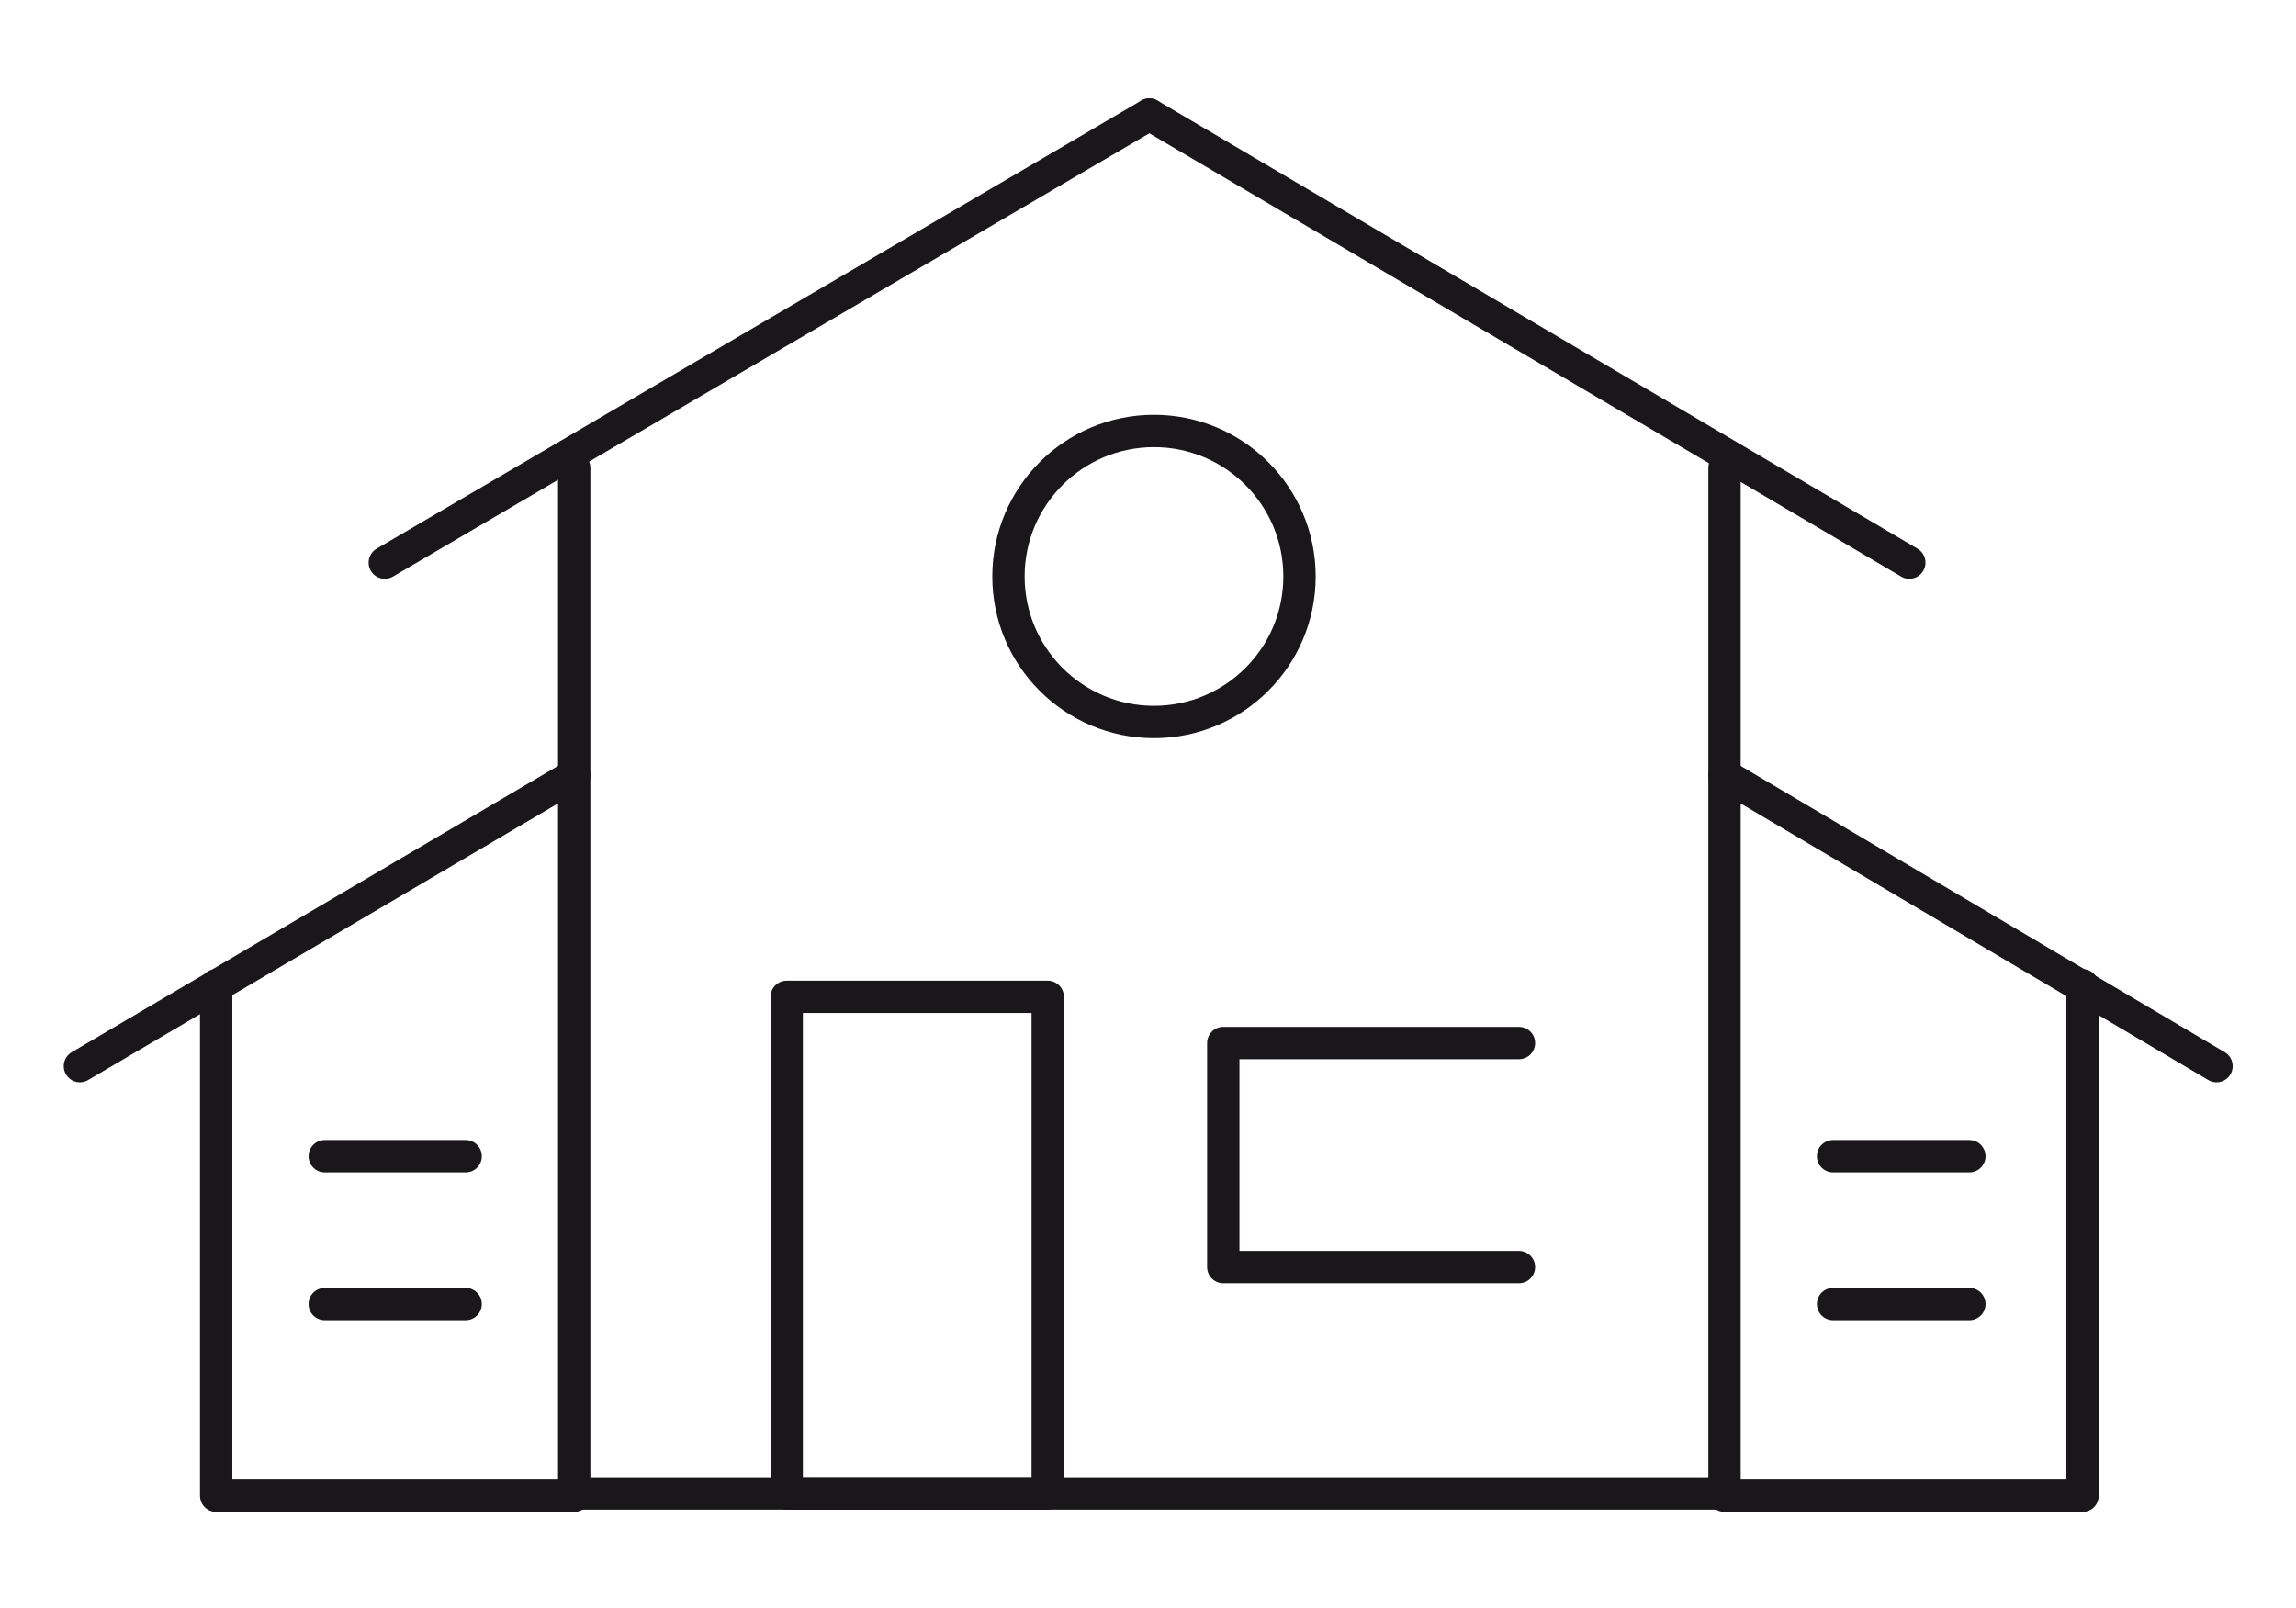<?xml version="1.0" encoding="utf-8"?>
<!-- Generator: Adobe Illustrator 25.1.0, SVG Export Plug-In . SVG Version: 6.00 Build 0)  -->
<svg version="1.1" id="Livello_1" xmlns="http://www.w3.org/2000/svg" xmlns:xlink="http://www.w3.org/1999/xlink" x="0px" y="0px"
	 width="99.4px" height="69.6px" viewBox="0 0 99.4 69.6" style="enable-background:new 0 0 99.4 69.6;" xml:space="preserve">
<style type="text/css">
	.st0{fill:none;stroke:#1D1E1B;stroke-width:1.4;stroke-linecap:round;stroke-linejoin:round;stroke-miterlimit:10;}
	.st1{fill:none;stroke:#010202;stroke-width:1.4;stroke-linecap:round;stroke-linejoin:round;stroke-miterlimit:10;}
	.st2{fill:none;stroke:#6DC7DC;stroke-width:1.4;stroke-linecap:round;stroke-linejoin:round;stroke-miterlimit:10;}
	.st3{fill:#1D1E1B;}
	.st4{fill:#010202;}
	.st5{fill:#E30B17;}
	.st6{fill:#FFFFFF;}
	.st7{fill:none;stroke:#1A171B;stroke-width:1.4;stroke-linecap:round;stroke-linejoin:round;stroke-miterlimit:10;}
</style>
<g id="Senza_titolo-30_1_" transform="translate(0.959 0.959)">
	<path id="Tracciato_804_1_" class="st7" d="M23.9,19.3v44.4h49.8V19.3"/>
	<circle id="Ellisse_15_1_" class="st7" cx="49" cy="24" r="6.3"/>
	<line id="Linea_81_1_" class="st7" x1="15.7" y1="23.4" x2="48.8" y2="4"/>
	<line id="Linea_82_1_" class="st7" x1="2.5" y1="45.2" x2="23.9" y2="32.6"/>
	<line id="Linea_83_1_" class="st7" x1="95" y1="45.2" x2="73.7" y2="32.6"/>
	<line id="Linea_84_1_" class="st7" x1="81.7" y1="23.4" x2="48.8" y2="4"/>
	<path id="Tracciato_805_1_" class="st7" d="M23.9,63.8H8.4V41.7"/>
	<line id="Linea_85_1_" class="st7" x1="13.1" y1="49.1" x2="19.2" y2="49.1"/>
	<line id="Linea_86_1_" class="st7" x1="13.1" y1="55.5" x2="19.2" y2="55.5"/>
	<path id="Tracciato_806_1_" class="st7" d="M73.7,63.8h15.5V41.7"/>
	<line id="Linea_87_1_" class="st7" x1="84.3" y1="49.1" x2="78.4" y2="49.1"/>
	<line id="Linea_88_1_" class="st7" x1="84.3" y1="55.5" x2="78.4" y2="55.5"/>
	<path id="Tracciato_807_1_" class="st7" d="M64.8,44.2H52v9.7h12.8"/>
	<rect id="Rettangolo_323_1_" x="33.1" y="42.2" class="st7" width="11.3" height="21.5"/>
</g>
</svg>
